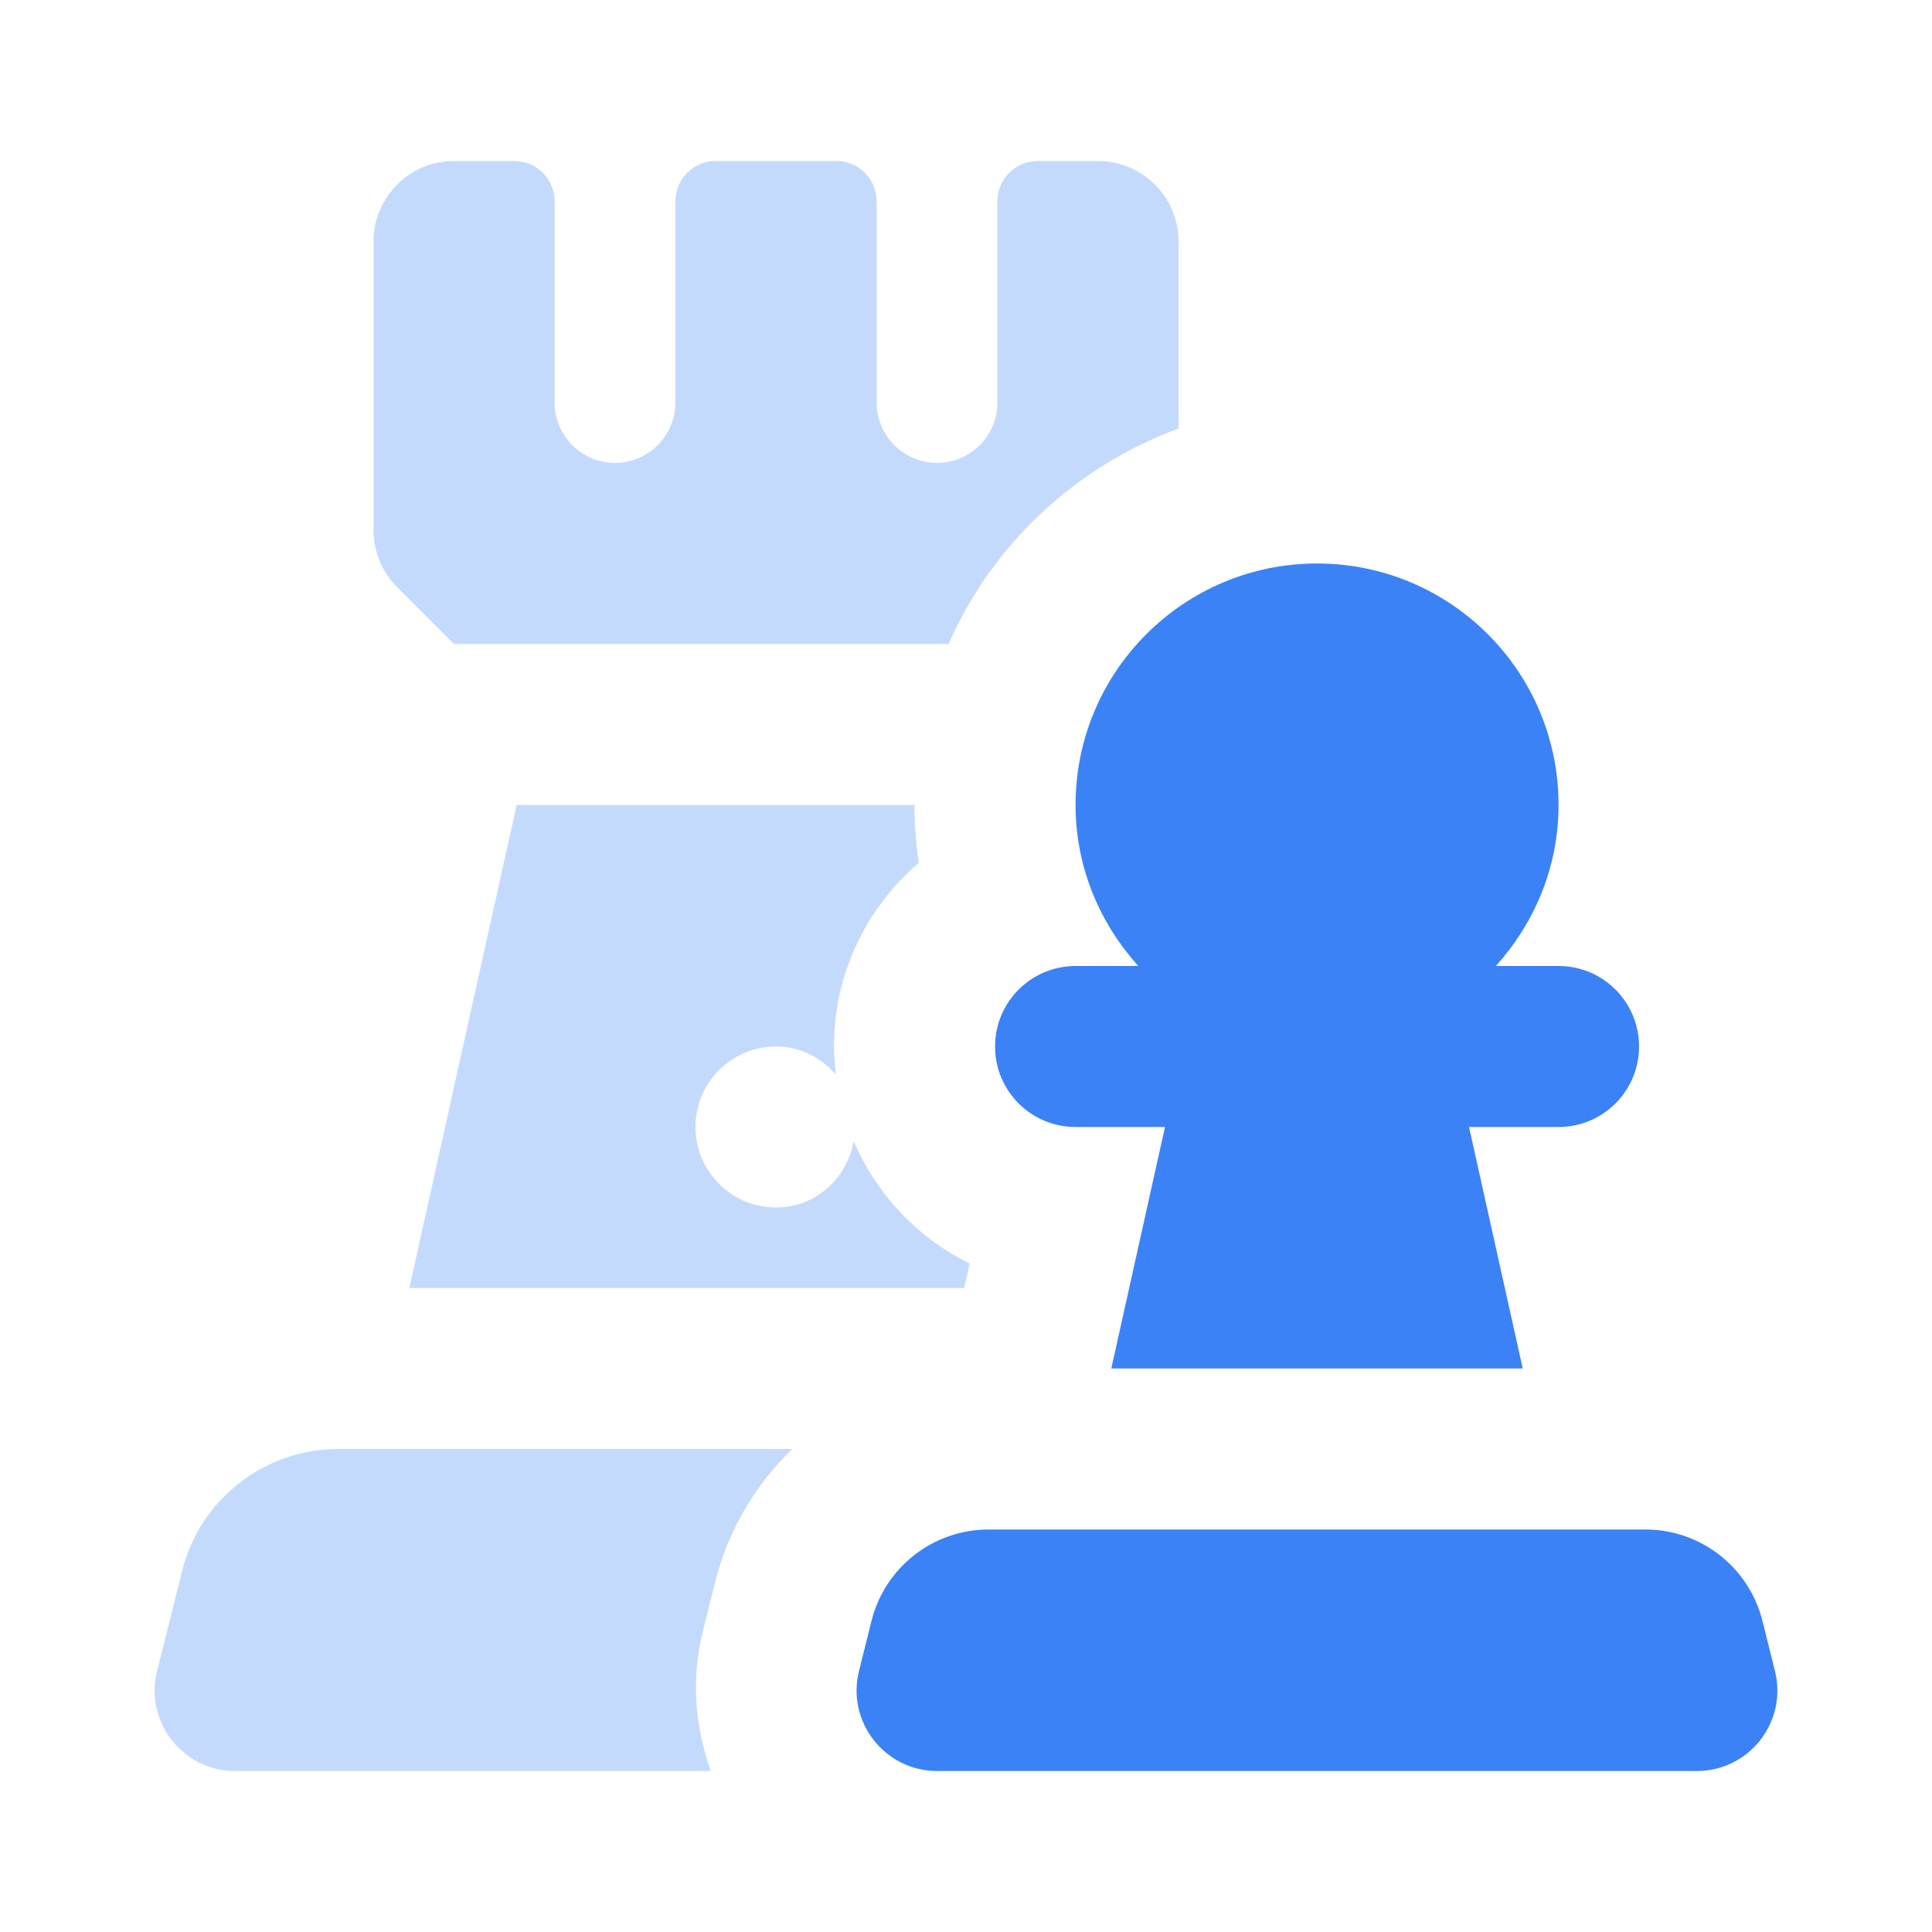 <svg id="a" height="24" viewBox="0 0 24 24" width="24" xmlns="http://www.w3.org/2000/svg"><g fill="#3b82f6"><path d="m19.36 14h-1.111l.667 3h-5.111l.667-3h-1.111c-.553 0-1-.448-1-1s.447-1 1-1h.779c-.479-.532-.779-1.228-.779-2 0-1.657 1.343-3 3-3s3 1.343 3 3c0 .772-.3 1.468-.779 2h.779c.553 0 1 .448 1 1s-.447 1-1 1zm2.534 6.136c-.167-.668-.767-1.136-1.455-1.136h-8.158c-.688 0-1.288.468-1.455 1.136l-.155.621c-.158.631.32 1.243.97 1.243h9.438c.651 0 1.128-.611.97-1.243l-.155-.621z"/><path d="m11.784 8h-6.144l-.707-.707c-.188-.188-.293-.442-.293-.707v-3.586c0-.552.448-1 1-1h.75c.276 0 .5.224.5.5v2.5c0 .414.336.75.75.75s.75-.336.75-.75v-2.5c0-.276.224-.5.5-.5h1.5c.276 0 .5.224.5.5v2.5c0 .414.336.75.75.75s.75-.336.75-.75v-2.5c0-.276.224-.5.5-.5h.75c.552 0 1 .448 1 1v2.324c-1.277.471-2.312 1.437-2.856 2.676zm-8.863 14h5.909c-.196-.549-.246-1.144-.1-1.729l.155-.62c.162-.649.503-1.211.957-1.651h-5.64c-.918 0-1.718.625-1.94 1.515l-.311 1.243c-.158.631.32 1.243.97 1.243zm8.439-12h-4.942l-1.333 6h6.893l.068-.304c-.645-.316-1.157-.858-1.441-1.52-.086.465-.474.824-.965.824-.552 0-1-.448-1-1s.448-1 1-1c.301 0 .562.139.745.349-.013-.115-.025-.231-.025-.349 0-.912.409-1.73 1.053-2.281-.035-.237-.053-.477-.053-.719z" opacity=".3"/></g></svg>